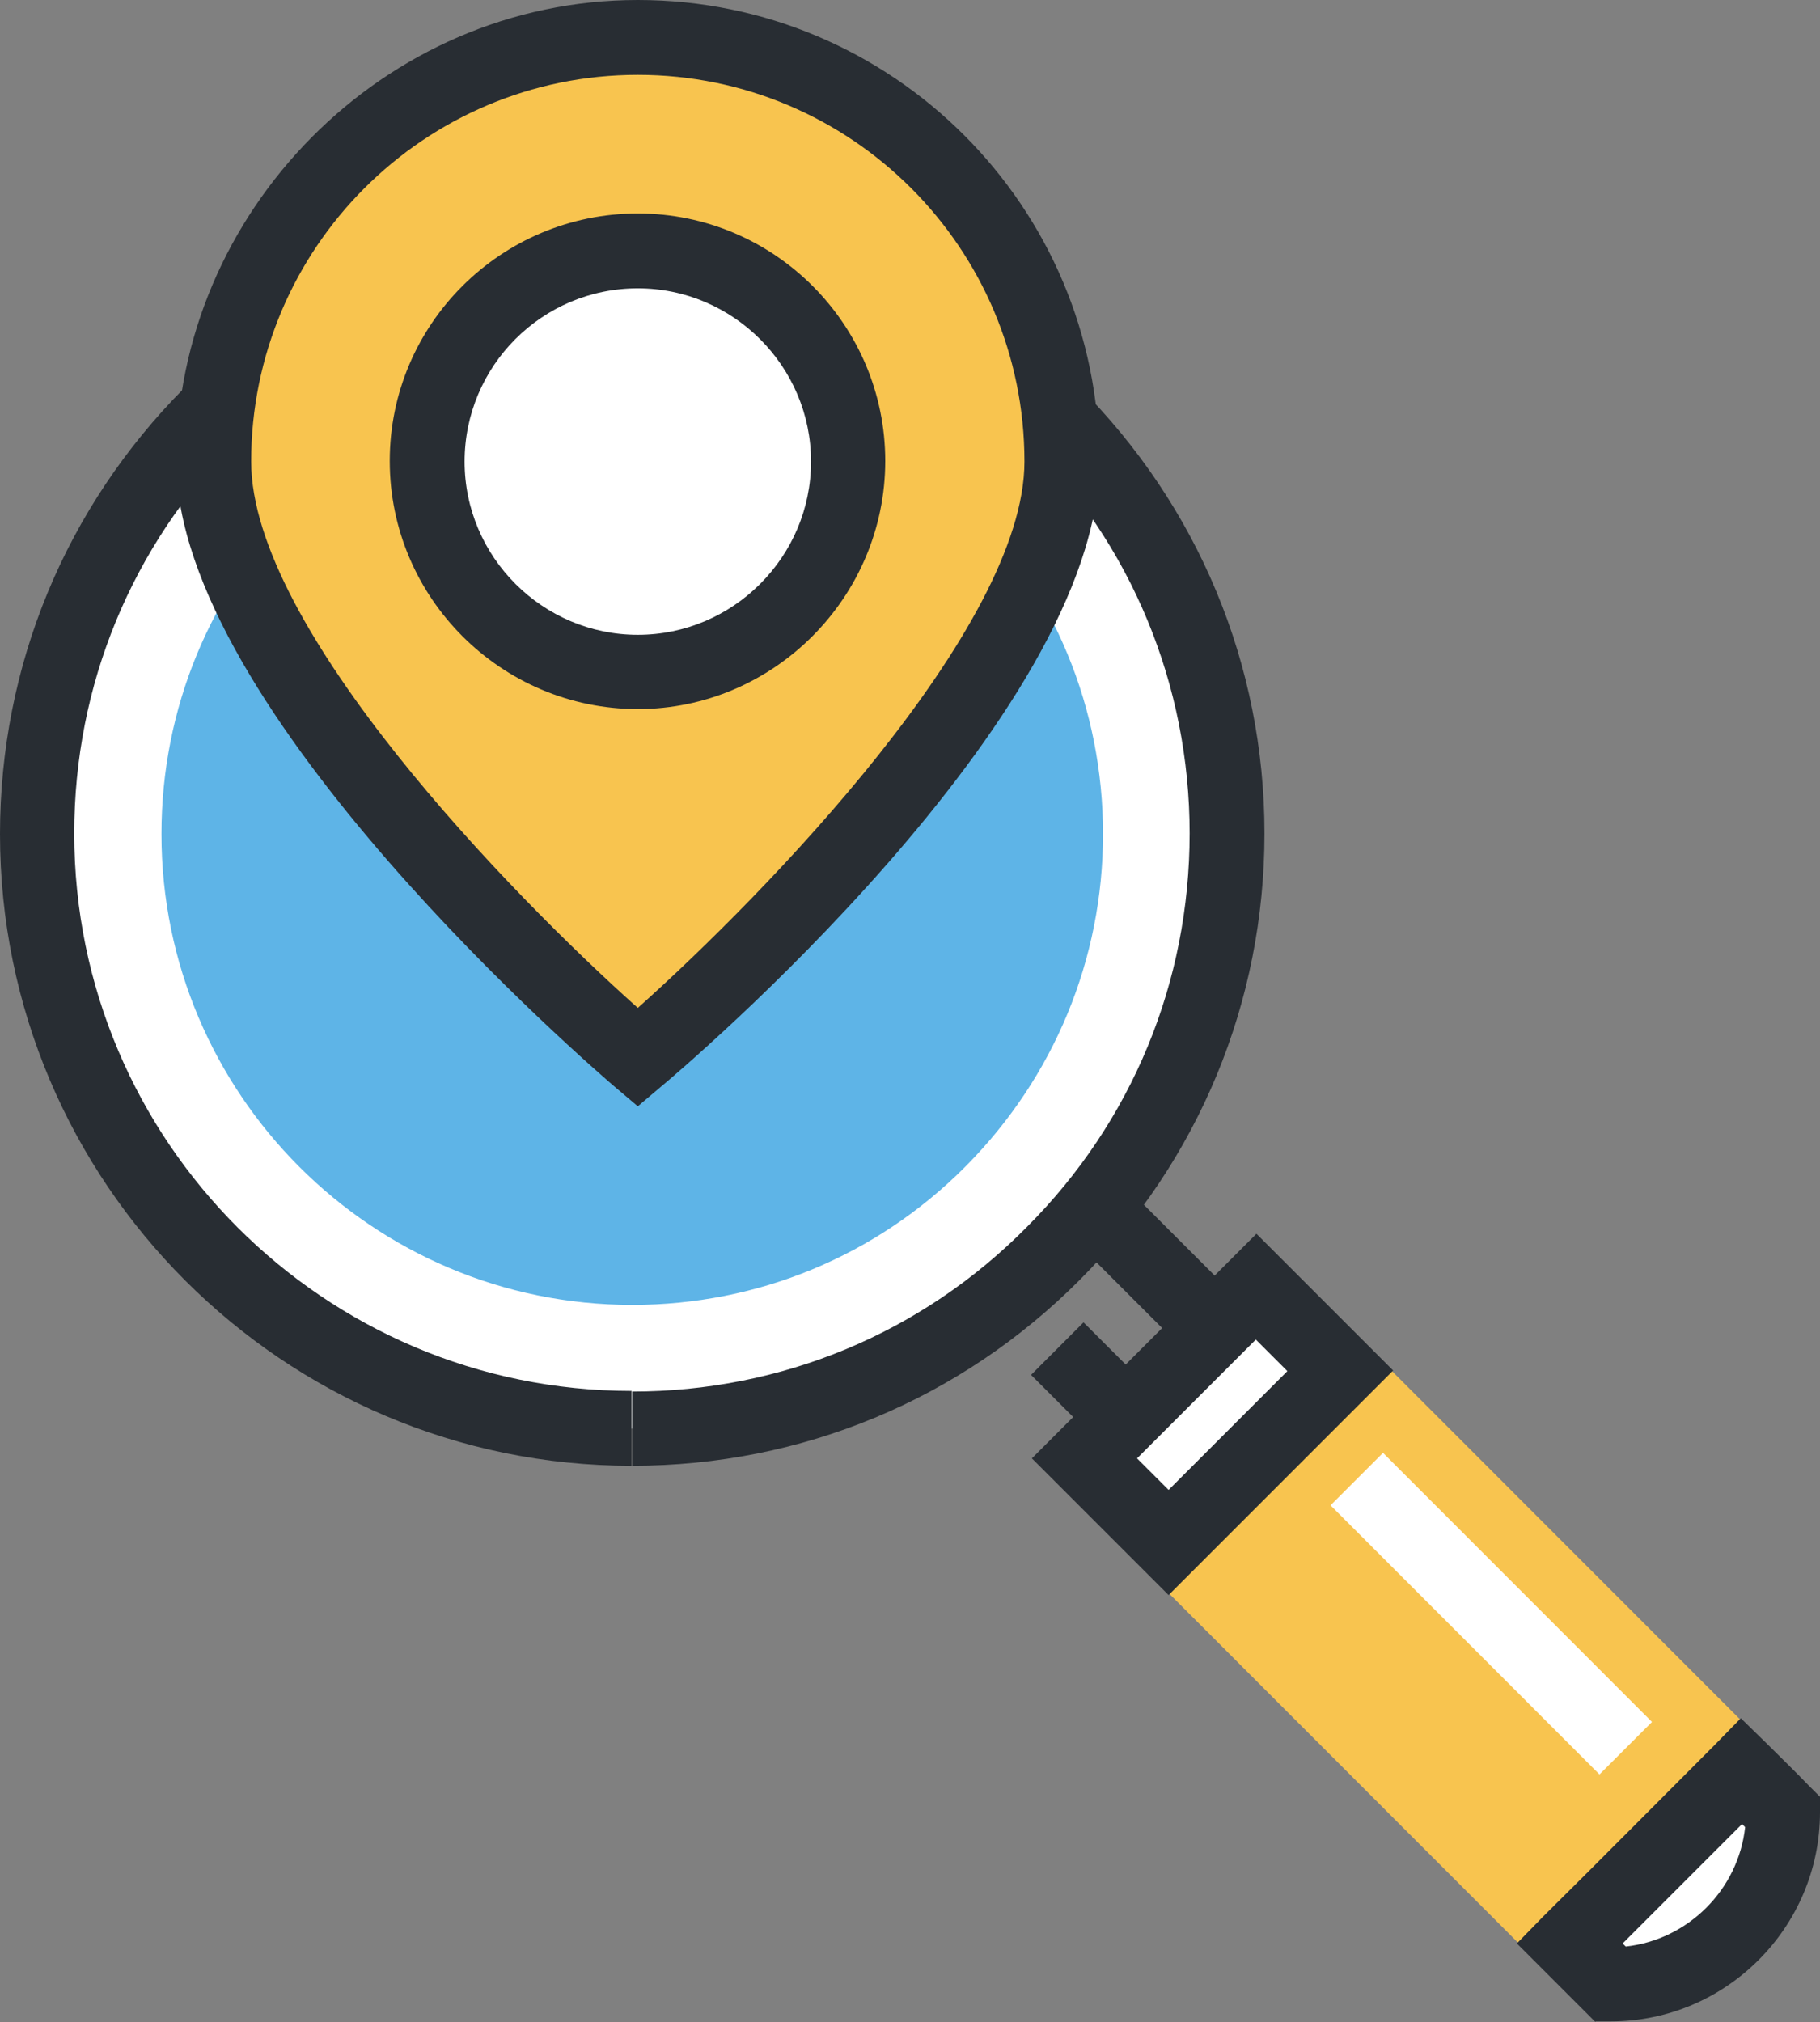 <?xml version="1.0" encoding="UTF-8"?>
<svg id="Capa_2" data-name="Capa 2" xmlns="http://www.w3.org/2000/svg" viewBox="0 0 29.42 32.68">
  <rect x="0" y="0" width="29.42" height="32.68" fill="#808080" stroke="none"/>
  <defs>
    <style>
      .cls-1 {
        fill: #5eb4e7;
      }

      .cls-1, .cls-2, .cls-3, .cls-4 {
        stroke-width: 0px;
      }

      .cls-2 {
        fill: #f8c44f;
      }

      .cls-3 {
        fill: #fff;
      }

      .cls-4 {
        fill: #282d33;
      }
    </style>
  </defs>
  <g id="Capa_1-2" data-name="Capa 1">
    <g>
      <g>
        <g>
          <path class="cls-3" d="M17.01,6.68c-1.82-1.82-4.23-2.82-6.8-2.82-2.57,0-4.99,1-6.81,2.83-1.81,1.82-2.81,4.23-2.81,6.79,0,5.3,4.32,9.62,9.62,9.61,2.57,0,4.99-1.01,6.81-2.83,1.81-1.82,2.8-4.23,2.8-6.78s-1-4.98-2.82-6.8Z"/>
          <path class="cls-4" d="M10.21,23.69C4.58,23.69,0,19.11,0,13.48c0-2.72,1.06-5.28,2.98-7.21,1.93-1.94,4.5-3.01,7.23-3.01s5.3,1.06,7.23,2.99c1.93,1.93,3,4.5,3,7.22s-1.06,5.28-2.98,7.21c-1.93,1.94-4.5,3.01-7.24,3.01h0v-.6s0-.6,0-.6c2.41,0,4.68-.94,6.38-2.66,1.7-1.7,2.63-3.96,2.63-6.36s-.94-4.67-2.64-6.37c-1.7-1.7-3.97-2.64-6.37-2.64s-4.68.94-6.39,2.65c-1.7,1.71-2.63,3.96-2.63,6.36,0,4.97,4.04,9.01,9.01,9.01v1.2Z"/>
        </g>
        <path class="cls-1" d="M15.61,18.85c-1.44,1.45-3.36,2.24-5.39,2.24-4.2,0-7.61-3.41-7.61-7.61,0-2.03.79-3.93,2.22-5.37,1.44-1.45,3.36-2.24,5.39-2.24,2.03,0,3.94.79,5.38,2.23,1.44,1.44,2.23,3.35,2.23,5.38,0,2.02-.79,3.93-2.22,5.37Z"/>
        <rect class="cls-2" x="20.3" y="20.55" width="5.09" height="11.09" transform="translate(-11.77 23.79) rotate(-44.99)"/>
        <g>
          <path class="cls-3" d="M26.27,28.26l-4.35-4.35,4.35,4.35Z"/>
          <rect class="cls-3" x="23.5" y="23.01" width="1.2" height="6.15" transform="translate(-11.38 24.67) rotate(-44.99)"/>
        </g>
        <g>
          <rect class="cls-3" x="17.63" y="21.9" width="3.93" height="1.92" transform="translate(-10.42 20.56) rotate(-45.02)"/>
          <path class="cls-4" d="M18.89,25.78l-2.21-2.21,3.63-3.63,2.21,2.21-3.63,3.63ZM18.38,23.57l.51.51,1.92-1.92-.51-.51-1.93,1.93Z"/>
        </g>
        <g>
          <path class="cls-3" d="M28.82,29.3c0,1.53-1.24,2.77-2.78,2.78-.22-.22-.44-.45-.67-.67.93-.93,1.85-1.85,2.78-2.78.22.22.45.44.67.67Z"/>
          <path class="cls-4" d="M25.79,32.68l-1.27-1.27.42-.43c.93-.92,1.85-1.85,2.78-2.78l.42-.43.43.42c.22.22.45.44.67.67l.18.18v.25c0,1.86-1.52,3.38-3.38,3.38h-.25ZM26.23,31.41l.05.05c1.01-.11,1.82-.92,1.93-1.93-.02-.02-.03-.03-.05-.05-.64.64-1.28,1.28-1.93,1.93Z"/>
        </g>
        <g>
          <rect class="cls-4" x="17.08" y="21.55" width="1.2" height="1.65" transform="translate(-10.65 19.07) rotate(-45.02)"/>
          <rect class="cls-4" x="17.93" y="19.29" width="1.2" height="2.13" transform="translate(-8.97 19.07) rotate(-45.01)"/>
        </g>
      </g>
      <g>
        <g>
          <path class="cls-2" d="M10.31.6C6.52.6,3.45,3.67,3.45,7.46s6.86,9.63,6.86,9.63c0,0,6.85-5.85,6.85-9.63S14.09.6,10.31.6Z"/>
          <path class="cls-4" d="M10.31,17.88l-.39-.33c-.29-.25-7.07-6.07-7.07-10.09S6.19,0,10.31,0s7.46,3.34,7.46,7.46-6.78,9.85-7.07,10.09l-.39.33ZM10.31,1.21c-3.45,0-6.25,2.8-6.25,6.25,0,2.69,4.2,7,6.25,8.83,2.05-1.83,6.25-6.14,6.25-8.83,0-3.45-2.8-6.25-6.25-6.25Z"/>
        </g>
        <path class="cls-3" d="M10.31,11.09c-2.01,0-3.63-1.62-3.63-3.63s1.62-3.63,3.63-3.63,3.63,1.62,3.63,3.63-1.62,3.63-3.63,3.63Z"/>
        <path class="cls-4" d="M10.31,11.46c-2.21,0-4.01-1.8-4.01-4.01s1.8-4,4.01-4,4,1.8,4,4-1.8,4.01-4,4.01ZM10.31,4.66c-1.55,0-2.8,1.26-2.8,2.8s1.26,2.8,2.8,2.8,2.8-1.26,2.8-2.8-1.26-2.8-2.8-2.8Z"/>
      </g>
    </g>
  </g>
</svg>